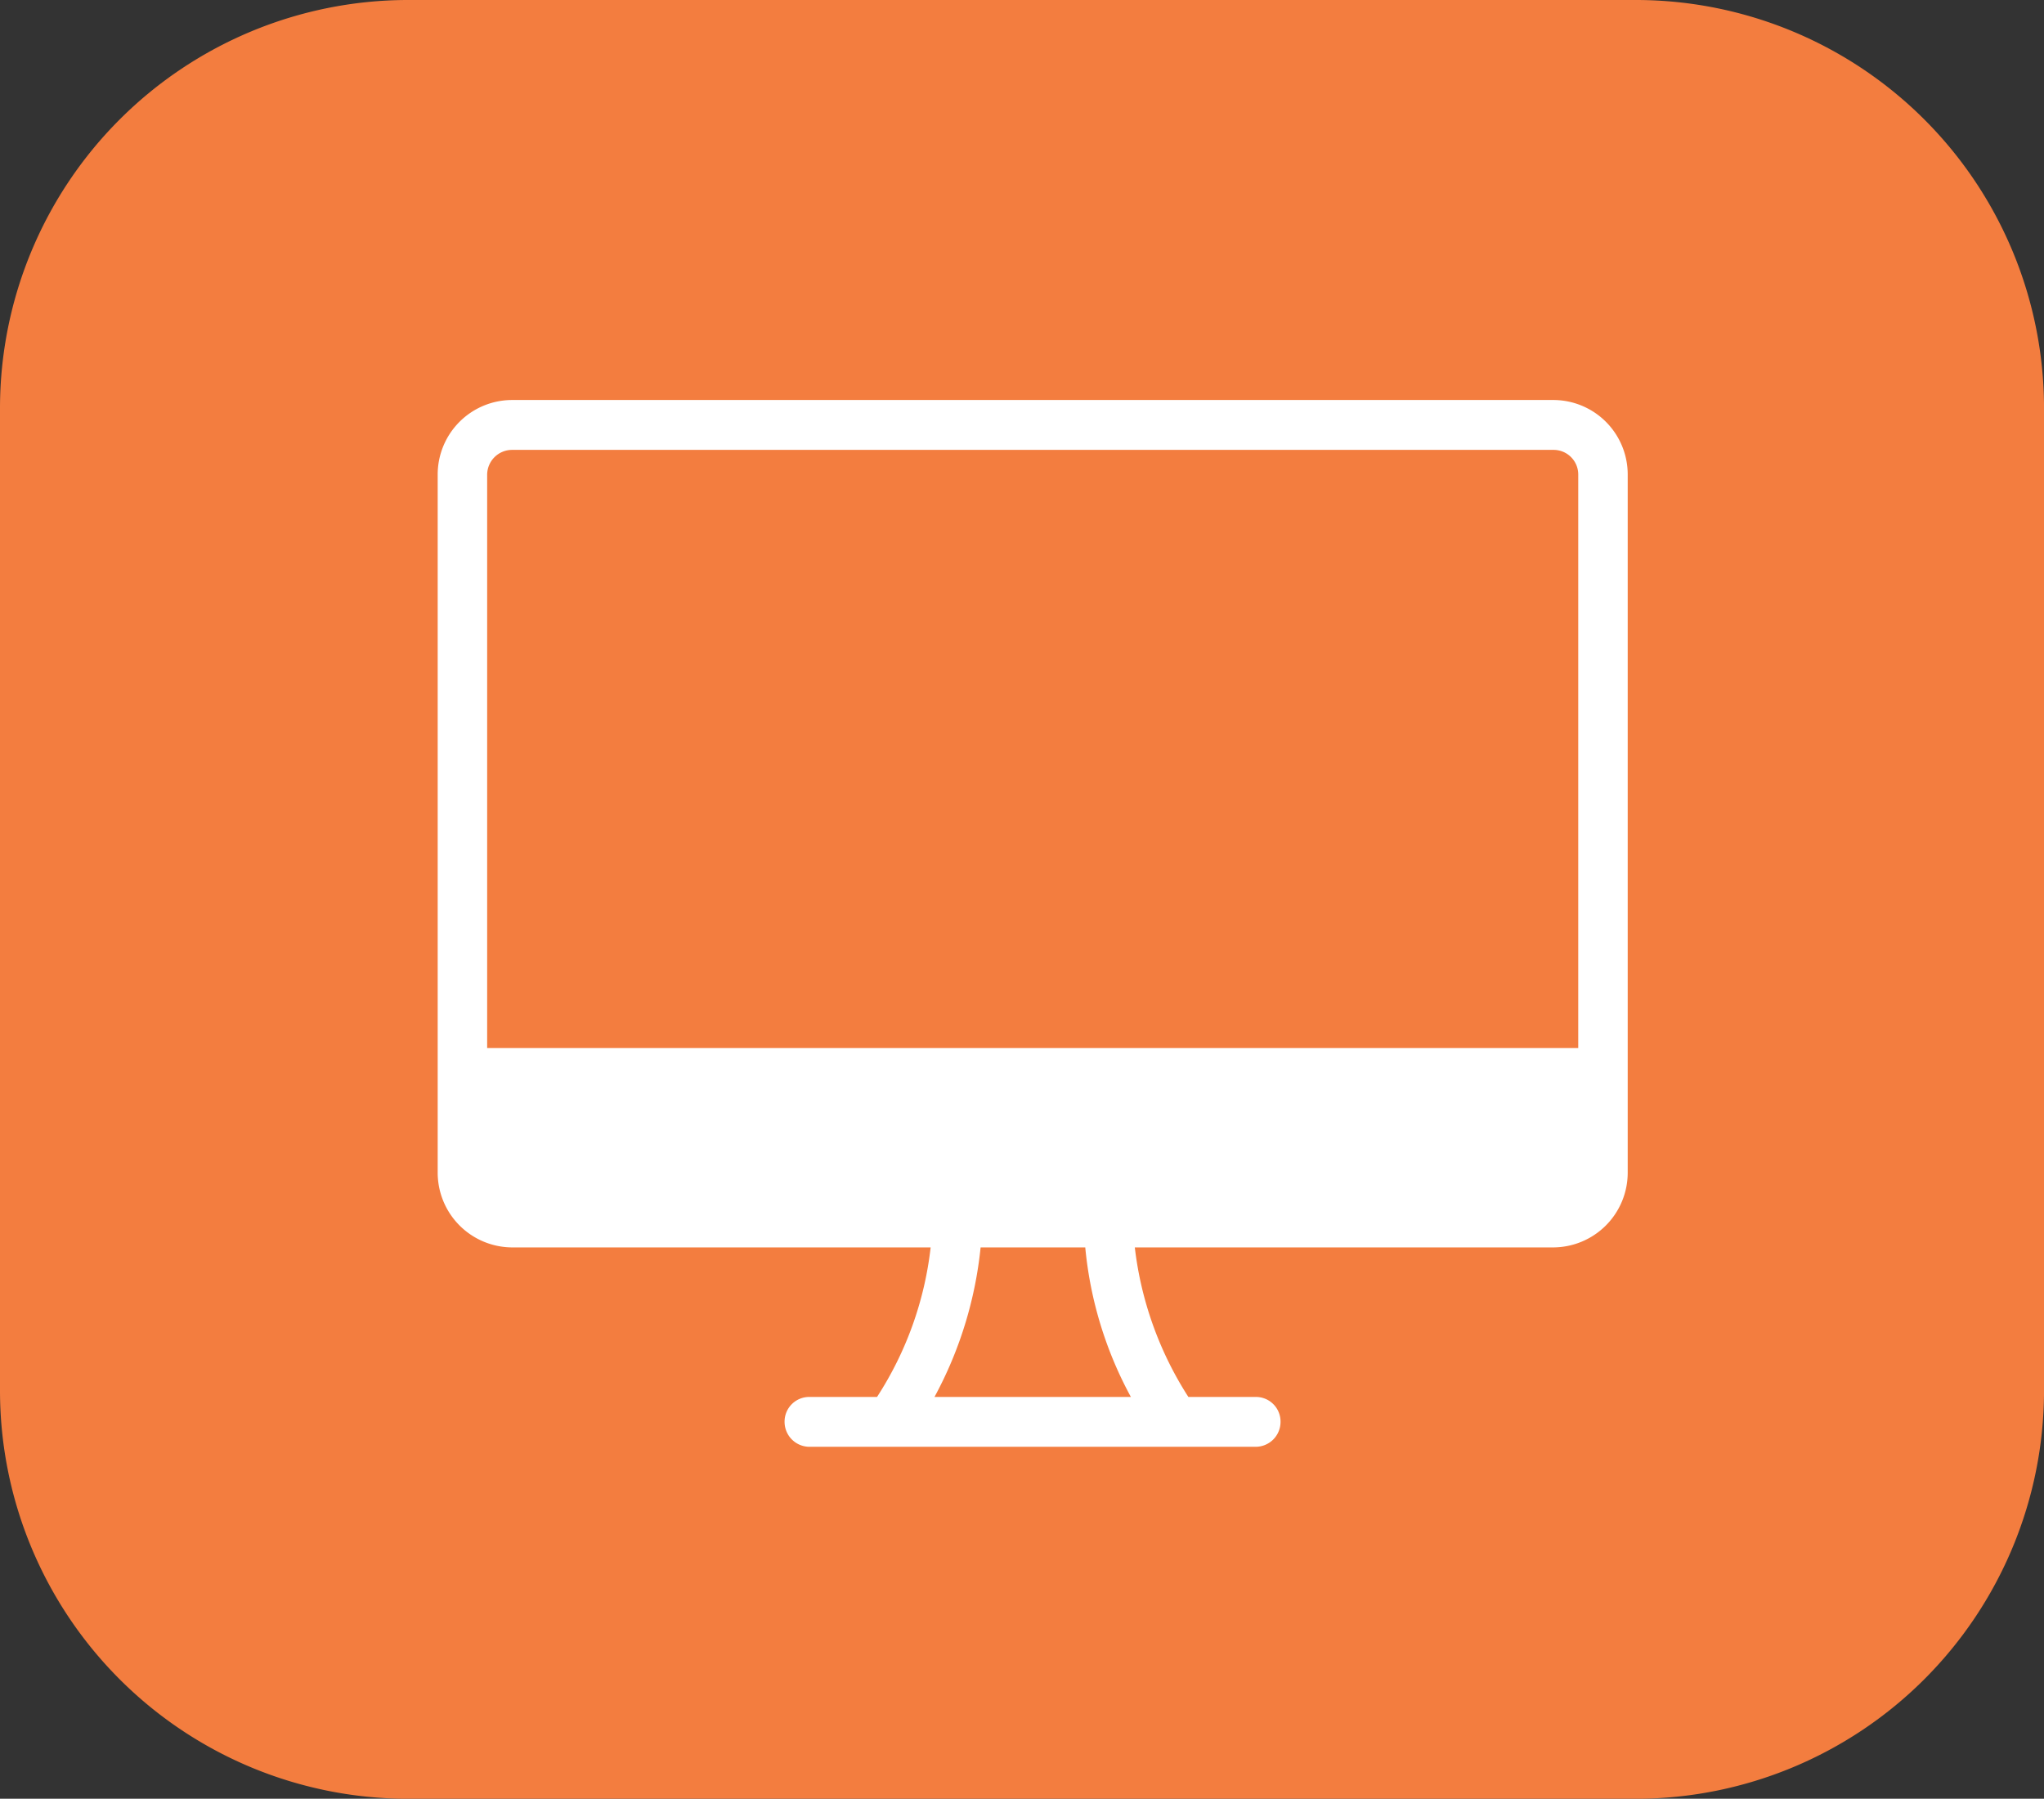 <svg xmlns="http://www.w3.org/2000/svg" width="70.12" height="61.697" viewBox="0 0 70.12 61.697"><rect x="0" y="0" width="70.12" height="61.697" fill="#333333" stroke="none"/><defs><style>.a{fill:#f37d3f;}.b{fill:#fff;}</style></defs><g transform="translate(-308.272 -90.339)"><g transform="translate(308.272 90.339)"><path class="a" d="M364.436,90.339H322.228a14.005,14.005,0,0,0-13.956,13.975v33.748a14.005,14.005,0,0,0,13.956,13.975h42.19a14.01,14.01,0,0,0,13.975-13.975V104.314A14.006,14.006,0,0,0,364.436,90.339Z" transform="translate(-308.272 -90.339)"/></g><path class="b" d="M354.423,97.584H318.7a2.556,2.556,0,0,0-2.552,2.565v23.936a2.565,2.565,0,0,0,2.552,2.565h14.359a11.876,11.876,0,0,1-1.839,5.129H328.9a.846.846,0,0,0-.852.856.856.856,0,0,0,.852.854h15.312a.854.854,0,0,0,.85-.854.844.844,0,0,0-.85-.856H341.9a12.072,12.072,0,0,1-1.837-5.129h14.357a2.564,2.564,0,0,0,2.552-2.565V100.149A2.554,2.554,0,0,0,354.423,97.584Zm-21.232,34.195a13.631,13.631,0,0,0,1.582-5.129h3.59a13.338,13.338,0,0,0,1.565,5.129Zm22.084-11.967h-37.43V100.149a.856.856,0,0,1,.852-.854h35.726a.845.845,0,0,1,.852.854Z" transform="translate(7.139 6.475)"/></g></svg>